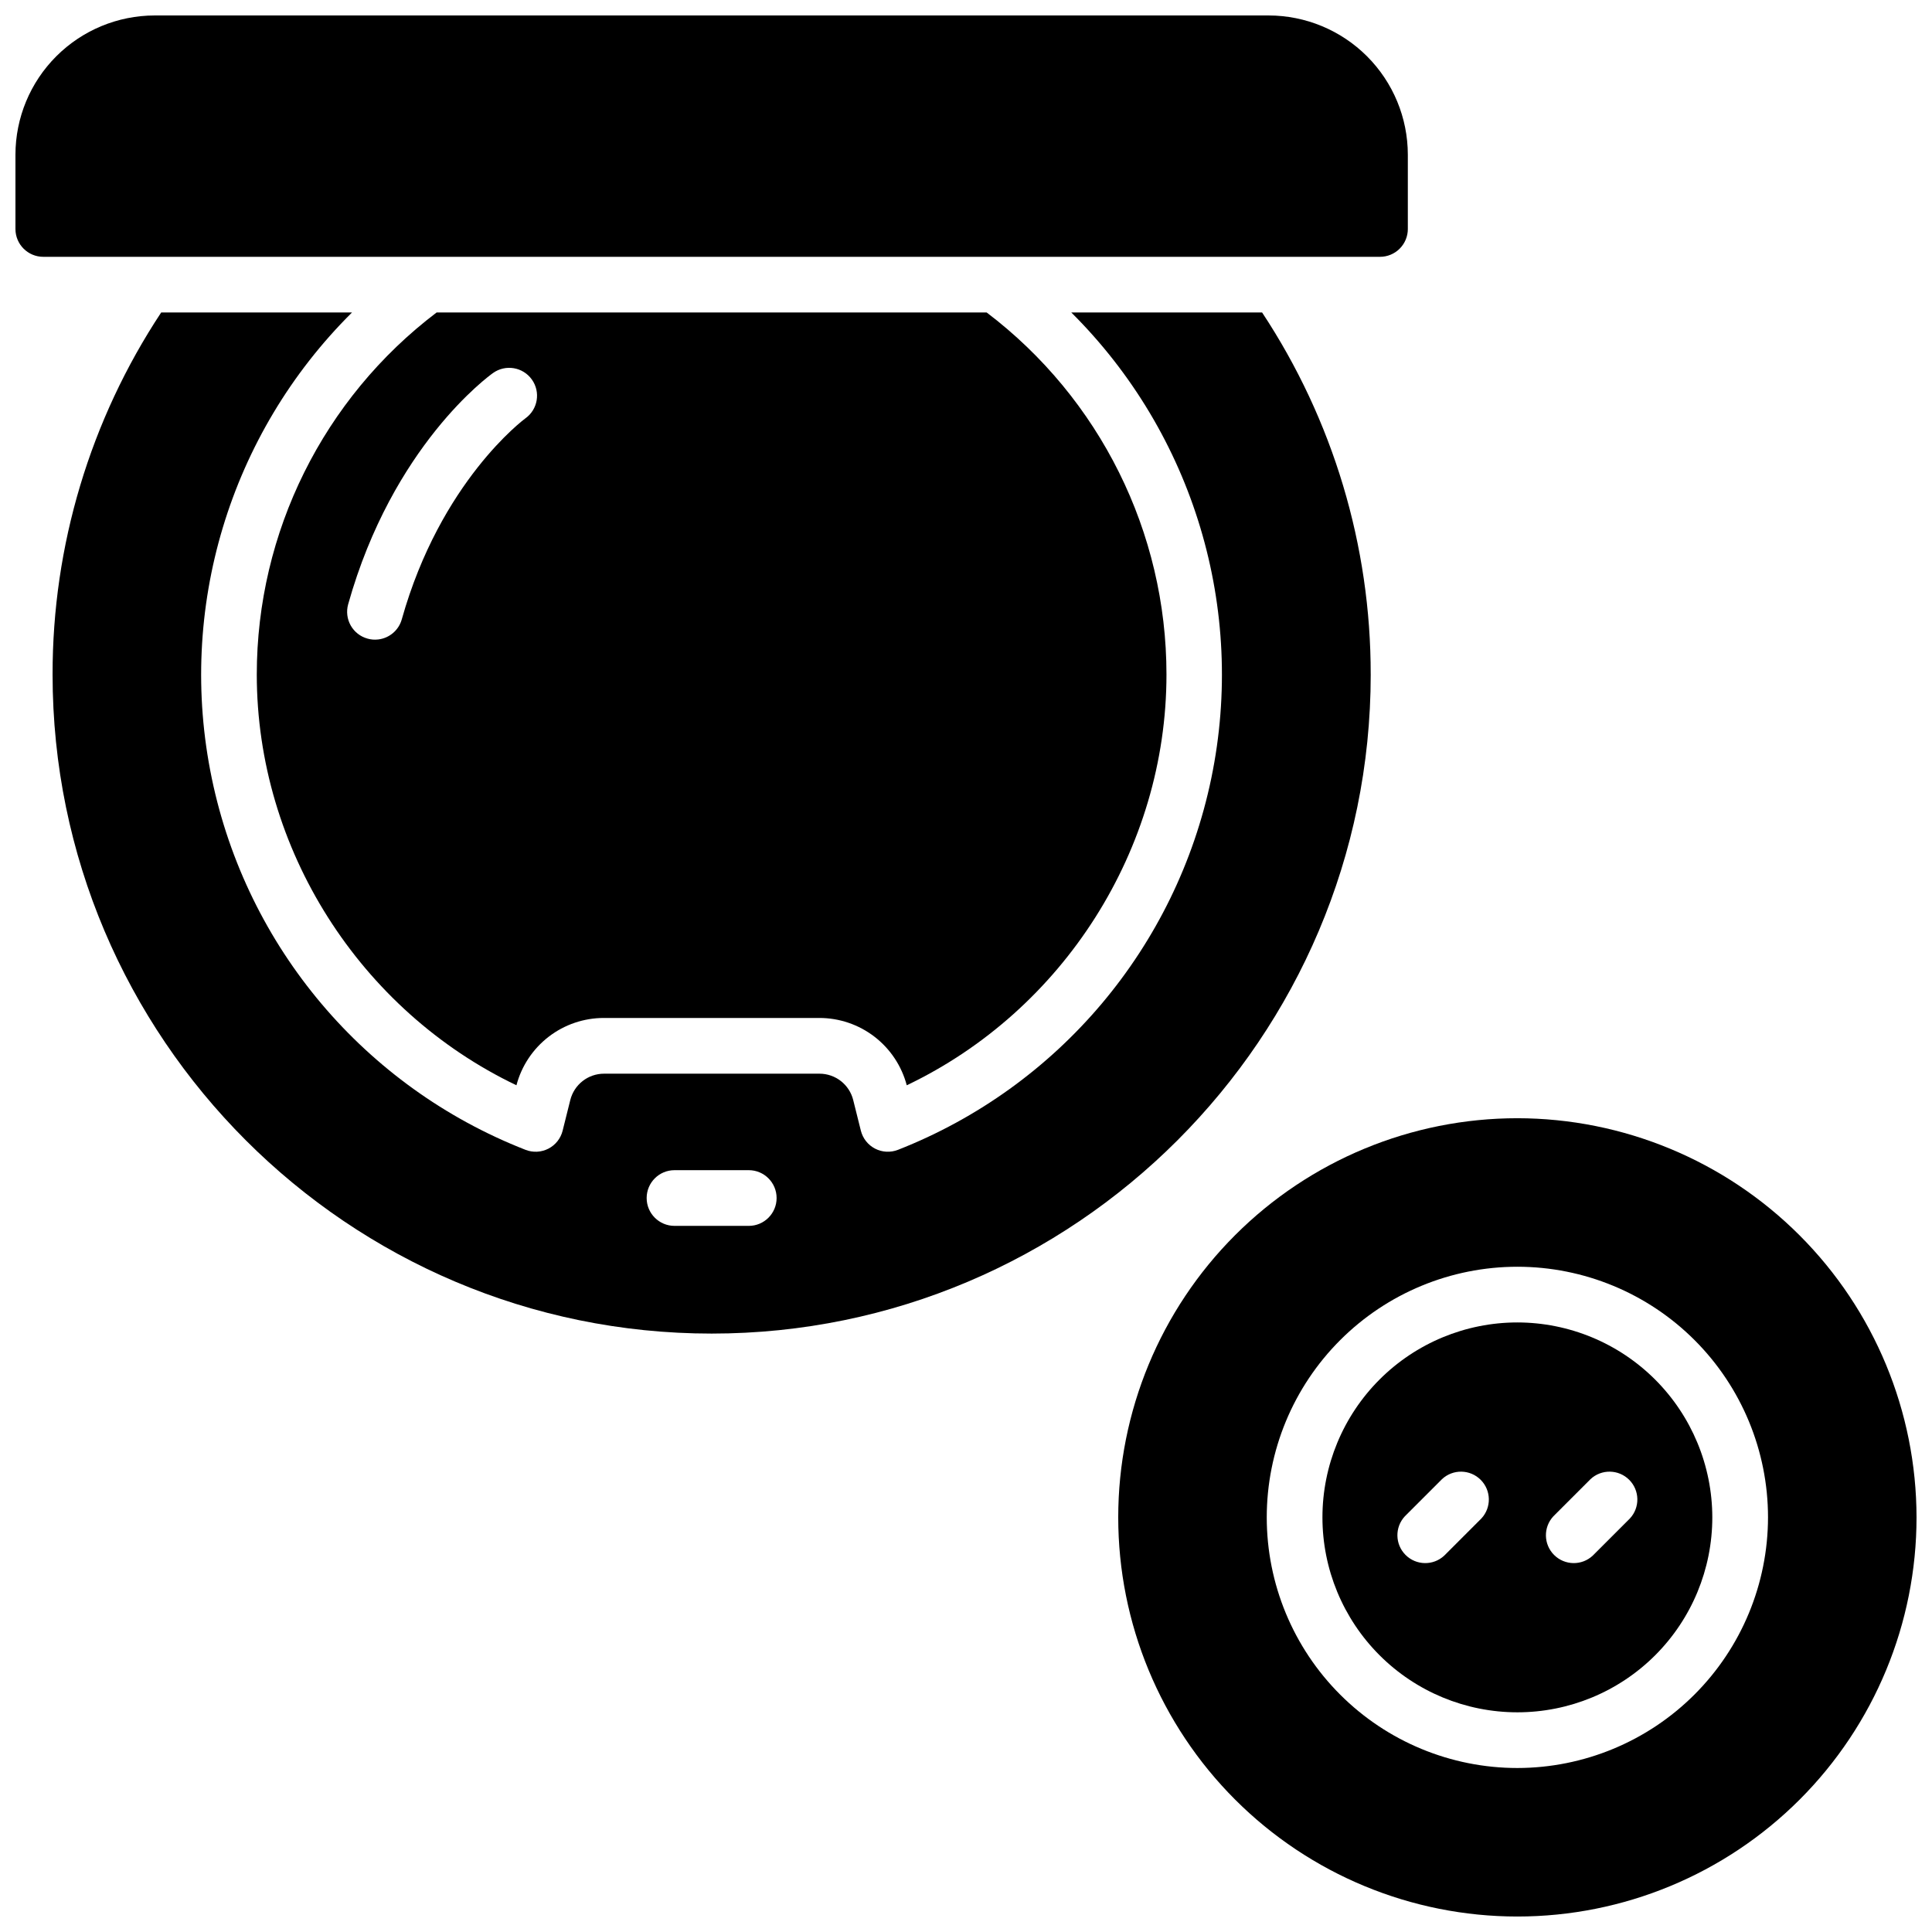 <?xml version="1.0" encoding="UTF-8"?>
<!-- Uploaded to: SVG Repo, www.svgrepo.com, Generator: SVG Repo Mixer Tools -->
<svg width="800px" height="800px" version="1.1" viewBox="144 144 512 512" xmlns="http://www.w3.org/2000/svg">
 <defs>
  <clipPath id="b">
   <path d="m148.09 148.09h369.91v64.906h-369.91z"/>
  </clipPath>
  <clipPath id="a">
   <path d="m440 440h211.9v211.9h-211.9z"/>
  </clipPath>
 </defs>
 <g clip-path="url(#b)">
  <path d="m517.09 204.68v-19.684c-0.008-9.781-3.898-19.16-10.816-26.078-6.918-6.918-16.301-10.809-26.082-10.82h-295.2c-9.781 0.012-19.16 3.902-26.078 10.82-6.918 6.918-10.809 16.297-10.82 26.078v19.684c0 4.074 3.305 7.379 7.379 7.379h354.24c1.957 0 3.836-0.777 5.219-2.164 1.383-1.383 2.16-3.258 2.16-5.215z"/>
 </g>
 <g clip-path="url(#a)">
  <path d="m546.12 440.34c-28.055 0-54.957 11.145-74.797 30.98-19.836 19.84-30.98 46.742-30.98 74.797 0 28.055 11.145 54.961 30.98 74.801 19.84 19.836 46.742 30.98 74.797 30.98 28.055 0 54.961-11.145 74.801-30.98 19.836-19.84 30.98-46.746 30.98-74.801-0.031-28.043-11.184-54.93-31.016-74.762s-46.719-30.984-74.766-31.016zm0 172.2c-17.613 0-34.508-6.996-46.965-19.453-12.457-12.457-19.453-29.352-19.453-46.969 0-17.613 6.996-34.508 19.453-46.965s29.352-19.453 46.965-19.453c17.617 0 34.512 6.996 46.969 19.453 12.457 12.457 19.453 29.352 19.453 46.965-0.02 17.609-7.023 34.492-19.477 46.945s-29.336 19.457-46.945 19.477z"/>
 </g>
 <path d="m546.12 494.46c-13.699 0-26.84 5.445-36.527 15.133s-15.133 22.828-15.133 36.527c0 13.703 5.445 26.844 15.133 36.531s22.828 15.129 36.527 15.129c13.703 0 26.844-5.441 36.531-15.129s15.129-22.828 15.129-36.531c-0.016-13.695-5.461-26.824-15.145-36.512-9.688-9.684-22.816-15.133-36.516-15.148zm-9.543 51.957-9.84 9.84c-2.906 2.711-7.438 2.629-10.25-0.18-2.809-2.812-2.891-7.344-0.18-10.25l9.84-9.84c2.906-2.711 7.438-2.629 10.25 0.18 2.809 2.812 2.891 7.344 0.18 10.25zm39.359 0-9.84 9.84c-2.906 2.711-7.438 2.629-10.25-0.18-2.809-2.812-2.891-7.344-0.18-10.25l9.84-9.84c2.906-2.711 7.438-2.629 10.25 0.18 2.809 2.812 2.891 7.344 0.18 10.25z"/>
 <path d="m212.05 322.75c0 46.25 27.324 89.023 68.812 108.86 1.348-5.117 4.356-9.641 8.551-12.871 4.191-3.227 9.34-4.973 14.629-4.969h57.074c5.293-0.004 10.438 1.742 14.633 4.969 4.191 3.231 7.199 7.754 8.551 12.871 41.504-19.809 68.828-62.57 68.828-108.86 0-37.672-17.637-73.176-47.652-95.941h-145.77c-30.02 22.766-47.652 58.27-47.656 95.941zm62.613-79.902c3.32-2.363 7.926-1.586 10.289 1.734 2.367 3.32 1.59 7.93-1.73 10.293-0.402 0.297-22.484 16.727-32.746 53.254-0.805 2.875-3.266 4.981-6.231 5.332-0.961 0.121-1.934 0.043-2.863-0.227-1.887-0.523-3.484-1.777-4.445-3.484-0.957-1.707-1.199-3.723-0.672-5.606 11.789-42.027 37.312-60.527 38.398-61.297z"/>
 <path d="m507.25 322.75c0.043-34.113-9.969-67.48-28.781-95.941h-50.566c32.414 32.223 46.375 78.629 37.113 123.39-9.262 44.754-40.496 81.812-83.039 98.516-1.973 0.773-4.184 0.66-6.066-0.312-1.887-0.969-3.258-2.707-3.773-4.762l-2.027-8.117v-0.004c-1.023-4.109-4.719-6.988-8.953-6.984h-57.074c-4.234-0.004-7.926 2.875-8.953 6.984l-2.027 8.117v0.004c-0.512 2.055-1.887 3.793-3.769 4.762-1.887 0.973-4.098 1.086-6.07 0.312-42.586-16.656-73.867-53.707-83.145-98.484-9.277-44.777 4.703-91.207 37.164-123.42h-50.57c-18.812 28.461-28.82 61.828-28.781 95.941 0 96.305 78.355 174.66 174.66 174.66s174.66-78.355 174.66-174.66zm-164.82 146.12h-19.68c-4.074 0-7.379-3.305-7.379-7.379 0-4.078 3.305-7.383 7.379-7.383h19.68c4.078 0 7.379 3.305 7.379 7.383 0 4.074-3.301 7.379-7.379 7.379z"/>
</svg>